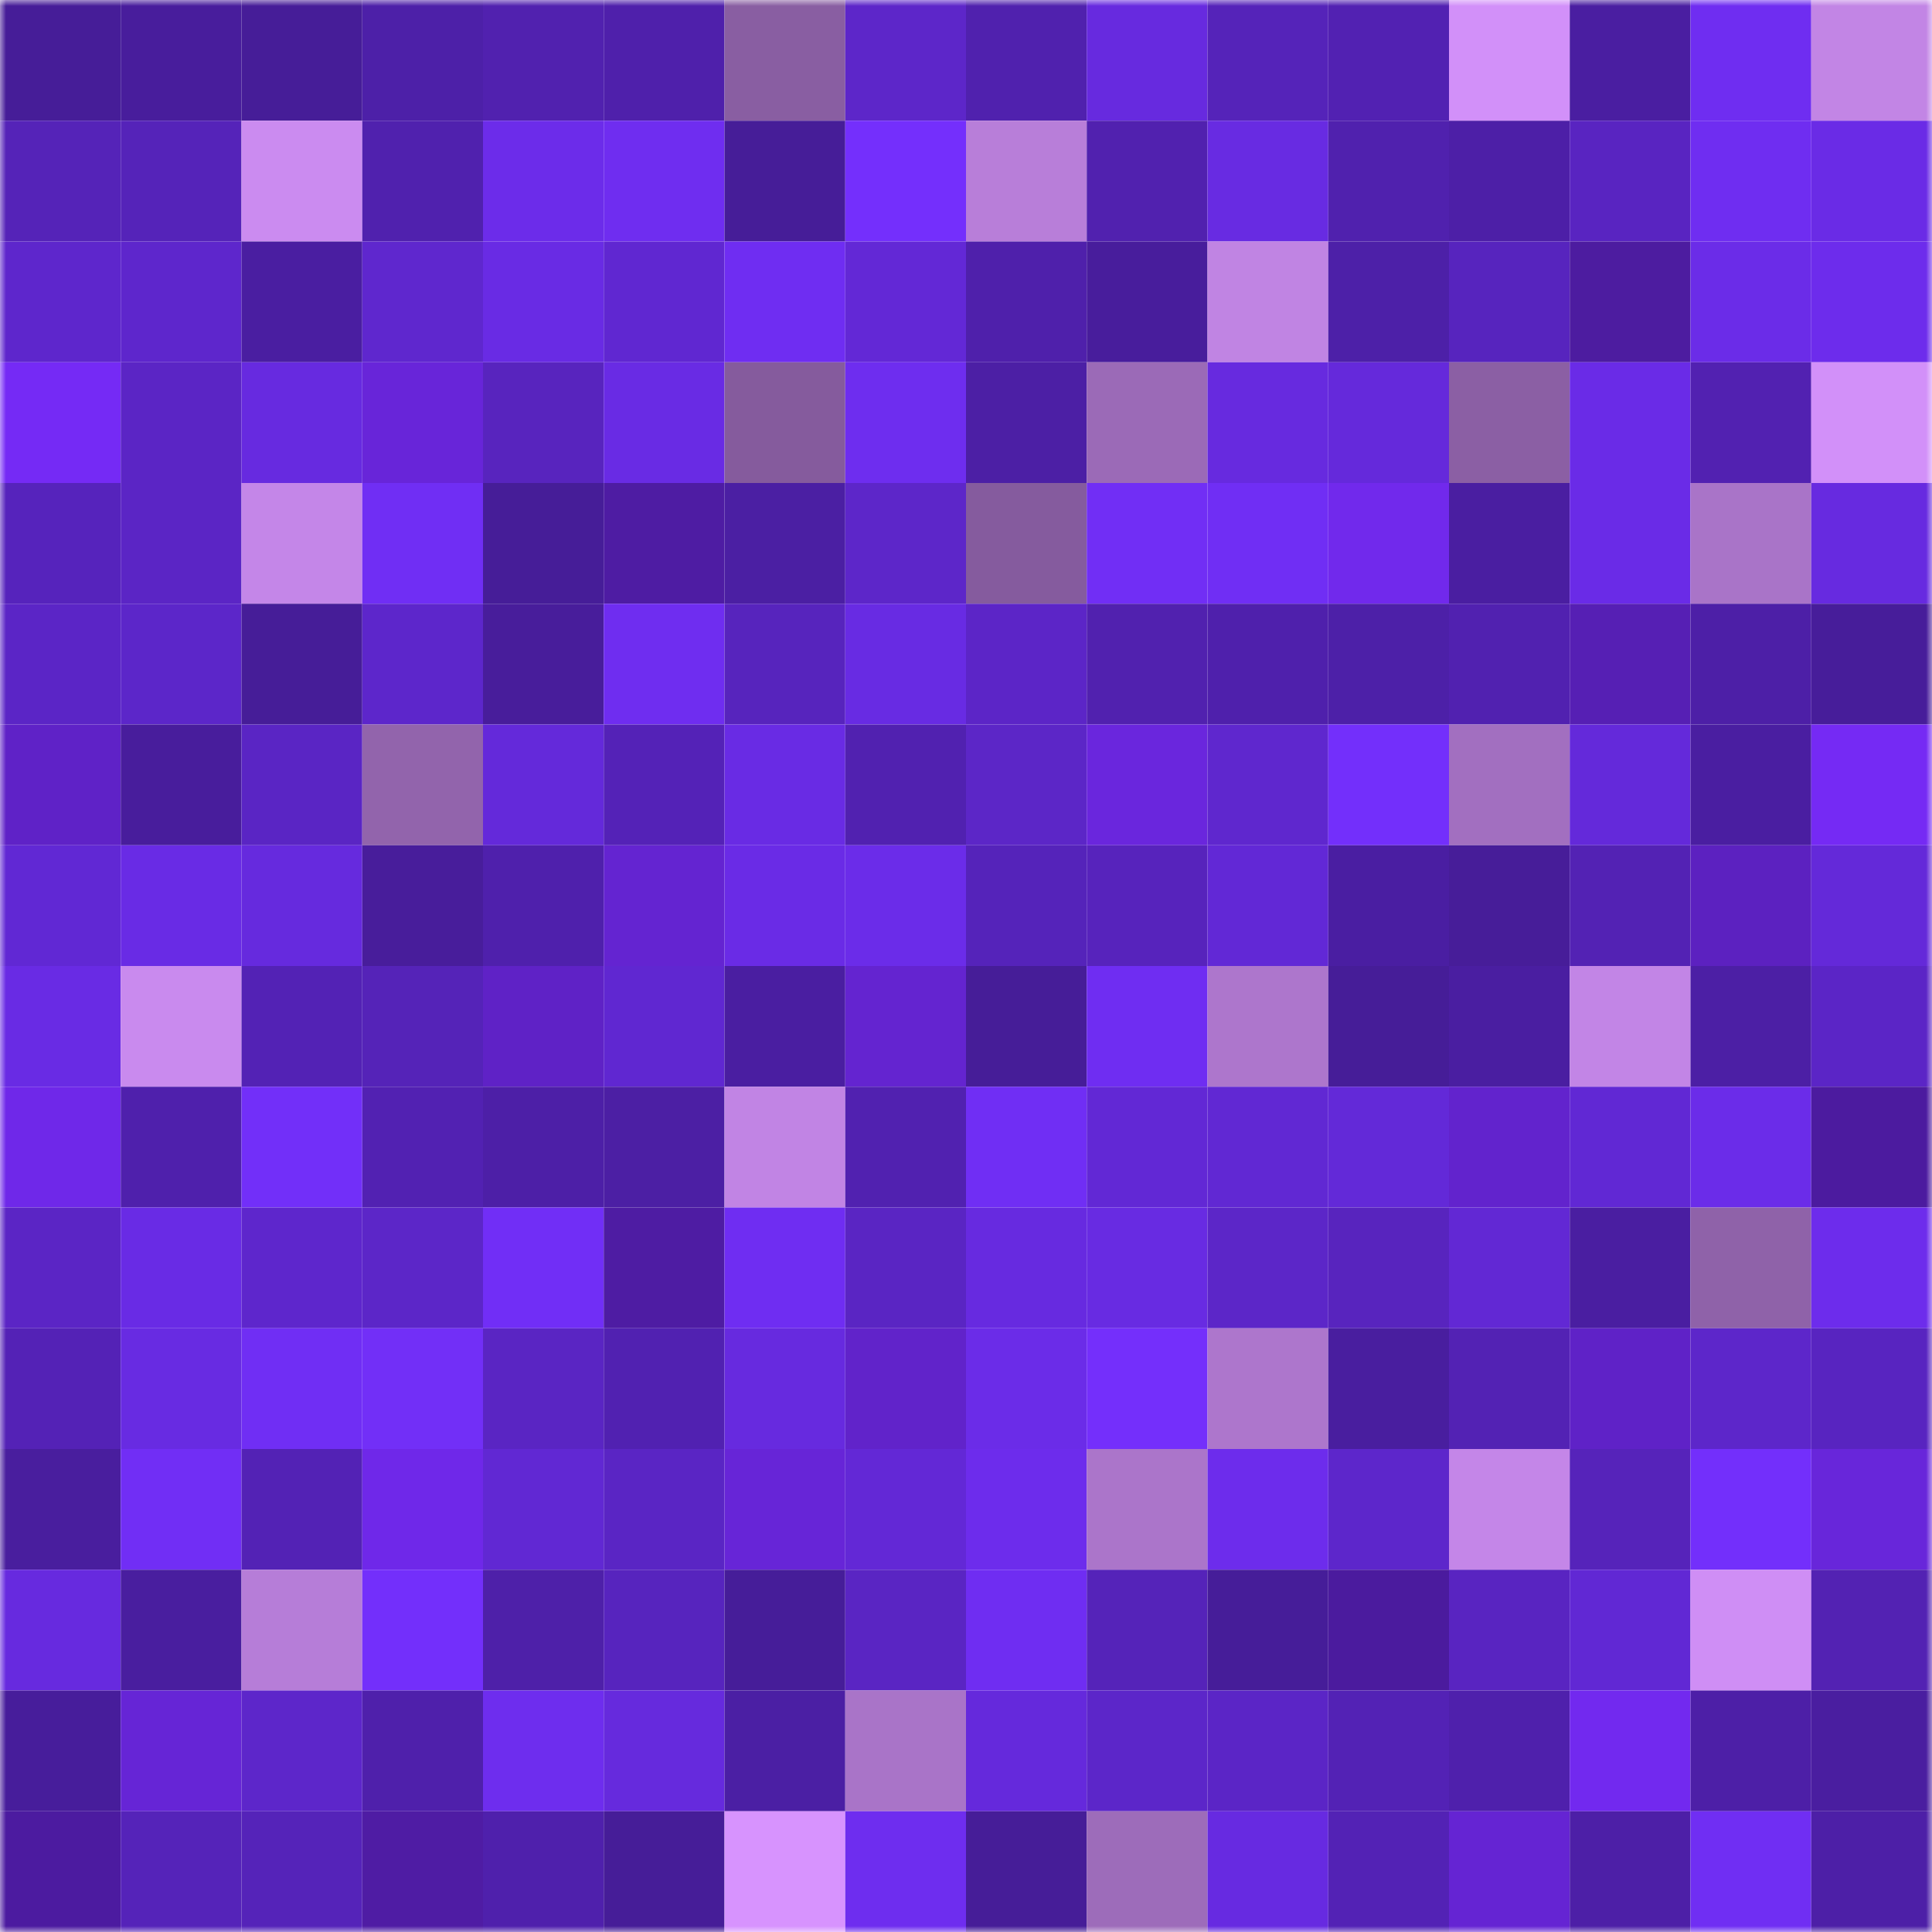 <svg viewBox="0 0 160 160" fill="none" role="img" xmlns="http://www.w3.org/2000/svg" width="240" height="240" name="farcaster%2Cauga"><mask id="1632750519" mask-type="alpha" maskUnits="userSpaceOnUse" x="0" y="0" width="160" height="160"><rect width="160" height="160" fill="#FFFFFF"></rect></mask><g mask="url(#1632750519)"><rect x="0" y="0" width="10" height="10" fill="#461d98"></rect><rect x="10" y="0" width="10" height="10" fill="#481d9c"></rect><rect x="20" y="0" width="10" height="10" fill="#461d98"></rect><rect x="30" y="0" width="10" height="10" fill="#4d20a8"></rect><rect x="40" y="0" width="10" height="10" fill="#5121af"></rect><rect x="50" y="0" width="10" height="10" fill="#4f20ab"></rect><rect x="60" y="0" width="10" height="10" fill="#895ea2"></rect><rect x="70" y="0" width="10" height="10" fill="#5d26c9"></rect><rect x="80" y="0" width="10" height="10" fill="#5021ae"></rect><rect x="90" y="0" width="10" height="10" fill="#672adf"></rect><rect x="100" y="0" width="10" height="10" fill="#5523b9"></rect><rect x="110" y="0" width="10" height="10" fill="#5221b2"></rect><rect x="120" y="0" width="10" height="10" fill="#d290f9"></rect><rect x="130" y="0" width="10" height="10" fill="#4a1ea1"></rect><rect x="140" y="0" width="10" height="10" fill="#6f2df1"></rect><rect x="150" y="0" width="10" height="10" fill="#c285e5"></rect><rect x="0" y="10" width="10" height="10" fill="#5523b8"></rect><rect x="10" y="10" width="10" height="10" fill="#5523b9"></rect><rect x="20" y="10" width="10" height="10" fill="#cb8bf0"></rect><rect x="30" y="10" width="10" height="10" fill="#5021ae"></rect><rect x="40" y="10" width="10" height="10" fill="#6c2cea"></rect><rect x="50" y="10" width="10" height="10" fill="#6f2df0"></rect><rect x="60" y="10" width="10" height="10" fill="#461d98"></rect><rect x="70" y="10" width="10" height="10" fill="#742ffc"></rect><rect x="80" y="10" width="10" height="10" fill="#b87ed9"></rect><rect x="90" y="10" width="10" height="10" fill="#5121af"></rect><rect x="100" y="10" width="10" height="10" fill="#682be2"></rect><rect x="110" y="10" width="10" height="10" fill="#5021ae"></rect><rect x="120" y="10" width="10" height="10" fill="#4d1fa7"></rect><rect x="130" y="10" width="10" height="10" fill="#5924c1"></rect><rect x="140" y="10" width="10" height="10" fill="#6f2df1"></rect><rect x="150" y="10" width="10" height="10" fill="#6a2be6"></rect><rect x="0" y="20" width="10" height="10" fill="#5e26cc"></rect><rect x="10" y="20" width="10" height="10" fill="#5e26cc"></rect><rect x="20" y="20" width="10" height="10" fill="#4a1ea1"></rect><rect x="30" y="20" width="10" height="10" fill="#5f27ce"></rect><rect x="40" y="20" width="10" height="10" fill="#692be4"></rect><rect x="50" y="20" width="10" height="10" fill="#6027d1"></rect><rect x="60" y="20" width="10" height="10" fill="#6f2df2"></rect><rect x="70" y="20" width="10" height="10" fill="#6328d6"></rect><rect x="80" y="20" width="10" height="10" fill="#4f20ab"></rect><rect x="90" y="20" width="10" height="10" fill="#481d9c"></rect><rect x="100" y="20" width="10" height="10" fill="#c084e3"></rect><rect x="110" y="20" width="10" height="10" fill="#4d20a8"></rect><rect x="120" y="20" width="10" height="10" fill="#5724be"></rect><rect x="130" y="20" width="10" height="10" fill="#4d1ca0"></rect><rect x="140" y="20" width="10" height="10" fill="#6b2ce8"></rect><rect x="150" y="20" width="10" height="10" fill="#6d2cec"></rect><rect x="0" y="30" width="10" height="10" fill="#752af5"></rect><rect x="10" y="30" width="10" height="10" fill="#5b25c5"></rect><rect x="20" y="30" width="10" height="10" fill="#672ae0"></rect><rect x="30" y="30" width="10" height="10" fill="#6825d9"></rect><rect x="40" y="30" width="10" height="10" fill="#5824be"></rect><rect x="50" y="30" width="10" height="10" fill="#692be4"></rect><rect x="60" y="30" width="10" height="10" fill="#855b9d"></rect><rect x="70" y="30" width="10" height="10" fill="#6e2def"></rect><rect x="80" y="30" width="10" height="10" fill="#4c1fa5"></rect><rect x="90" y="30" width="10" height="10" fill="#9b6ab7"></rect><rect x="100" y="30" width="10" height="10" fill="#672adf"></rect><rect x="110" y="30" width="10" height="10" fill="#6529db"></rect><rect x="120" y="30" width="10" height="10" fill="#8b5fa4"></rect><rect x="130" y="30" width="10" height="10" fill="#6a2be7"></rect><rect x="140" y="30" width="10" height="10" fill="#5221b1"></rect><rect x="150" y="30" width="10" height="10" fill="#d290f9"></rect><rect x="0" y="40" width="10" height="10" fill="#5623bc"></rect><rect x="10" y="40" width="10" height="10" fill="#5b25c5"></rect><rect x="20" y="40" width="10" height="10" fill="#c486e8"></rect><rect x="30" y="40" width="10" height="10" fill="#702ef4"></rect><rect x="40" y="40" width="10" height="10" fill="#461d98"></rect><rect x="50" y="40" width="10" height="10" fill="#4e1ca3"></rect><rect x="60" y="40" width="10" height="10" fill="#4b1fa3"></rect><rect x="70" y="40" width="10" height="10" fill="#5d26c9"></rect><rect x="80" y="40" width="10" height="10" fill="#855b9e"></rect><rect x="90" y="40" width="10" height="10" fill="#712ef5"></rect><rect x="100" y="40" width="10" height="10" fill="#702ef4"></rect><rect x="110" y="40" width="10" height="10" fill="#7129ec"></rect><rect x="120" y="40" width="10" height="10" fill="#4a1ea1"></rect><rect x="130" y="40" width="10" height="10" fill="#6a2be7"></rect><rect x="140" y="40" width="10" height="10" fill="#a974c8"></rect><rect x="150" y="40" width="10" height="10" fill="#672ae0"></rect><rect x="0" y="50" width="10" height="10" fill="#5b25c6"></rect><rect x="10" y="50" width="10" height="10" fill="#5c26c9"></rect><rect x="20" y="50" width="10" height="10" fill="#461d98"></rect><rect x="30" y="50" width="10" height="10" fill="#5d26cb"></rect><rect x="40" y="50" width="10" height="10" fill="#481d9b"></rect><rect x="50" y="50" width="10" height="10" fill="#6f2df0"></rect><rect x="60" y="50" width="10" height="10" fill="#5724bd"></rect><rect x="70" y="50" width="10" height="10" fill="#682be3"></rect><rect x="80" y="50" width="10" height="10" fill="#5c25c7"></rect><rect x="90" y="50" width="10" height="10" fill="#5121af"></rect><rect x="100" y="50" width="10" height="10" fill="#4f20ac"></rect><rect x="110" y="50" width="10" height="10" fill="#4d20a8"></rect><rect x="120" y="50" width="10" height="10" fill="#5121b0"></rect><rect x="130" y="50" width="10" height="10" fill="#561fb4"></rect><rect x="140" y="50" width="10" height="10" fill="#4d1fa7"></rect><rect x="150" y="50" width="10" height="10" fill="#471d9a"></rect><rect x="0" y="60" width="10" height="10" fill="#5f22c7"></rect><rect x="10" y="60" width="10" height="10" fill="#481d9c"></rect><rect x="20" y="60" width="10" height="10" fill="#5a25c4"></rect><rect x="30" y="60" width="10" height="10" fill="#9264ac"></rect><rect x="40" y="60" width="10" height="10" fill="#6429da"></rect><rect x="50" y="60" width="10" height="10" fill="#5422b7"></rect><rect x="60" y="60" width="10" height="10" fill="#692be4"></rect><rect x="70" y="60" width="10" height="10" fill="#5121b0"></rect><rect x="80" y="60" width="10" height="10" fill="#5c26c7"></rect><rect x="90" y="60" width="10" height="10" fill="#6a26dd"></rect><rect x="100" y="60" width="10" height="10" fill="#5f27ce"></rect><rect x="110" y="60" width="10" height="10" fill="#732ffb"></rect><rect x="120" y="60" width="10" height="10" fill="#a26fc0"></rect><rect x="130" y="60" width="10" height="10" fill="#6429da"></rect><rect x="140" y="60" width="10" height="10" fill="#4a1ea1"></rect><rect x="150" y="60" width="10" height="10" fill="#752af4"></rect><rect x="0" y="70" width="10" height="10" fill="#6128d4"></rect><rect x="10" y="70" width="10" height="10" fill="#692be5"></rect><rect x="20" y="70" width="10" height="10" fill="#662ade"></rect><rect x="30" y="70" width="10" height="10" fill="#481d9b"></rect><rect x="40" y="70" width="10" height="10" fill="#4f20ac"></rect><rect x="50" y="70" width="10" height="10" fill="#6424d1"></rect><rect x="60" y="70" width="10" height="10" fill="#6a2be6"></rect><rect x="70" y="70" width="10" height="10" fill="#6b2ce9"></rect><rect x="80" y="70" width="10" height="10" fill="#5523ba"></rect><rect x="90" y="70" width="10" height="10" fill="#5723bc"></rect><rect x="100" y="70" width="10" height="10" fill="#6228d6"></rect><rect x="110" y="70" width="10" height="10" fill="#4a1ea2"></rect><rect x="120" y="70" width="10" height="10" fill="#471d99"></rect><rect x="130" y="70" width="10" height="10" fill="#5322b4"></rect><rect x="140" y="70" width="10" height="10" fill="#5c21c0"></rect><rect x="150" y="70" width="10" height="10" fill="#6429d9"></rect><rect x="0" y="80" width="10" height="10" fill="#692be4"></rect><rect x="10" y="80" width="10" height="10" fill="#c98aee"></rect><rect x="20" y="80" width="10" height="10" fill="#5322b5"></rect><rect x="30" y="80" width="10" height="10" fill="#5523b8"></rect><rect x="40" y="80" width="10" height="10" fill="#5f22c6"></rect><rect x="50" y="80" width="10" height="10" fill="#6027d1"></rect><rect x="60" y="80" width="10" height="10" fill="#4a1ea1"></rect><rect x="70" y="80" width="10" height="10" fill="#6424d0"></rect><rect x="80" y="80" width="10" height="10" fill="#461d98"></rect><rect x="90" y="80" width="10" height="10" fill="#6f2df2"></rect><rect x="100" y="80" width="10" height="10" fill="#ad76cc"></rect><rect x="110" y="80" width="10" height="10" fill="#461d98"></rect><rect x="120" y="80" width="10" height="10" fill="#4a1ea1"></rect><rect x="130" y="80" width="10" height="10" fill="#c285e6"></rect><rect x="140" y="80" width="10" height="10" fill="#4c1fa5"></rect><rect x="150" y="80" width="10" height="10" fill="#5b25c6"></rect><rect x="0" y="90" width="10" height="10" fill="#6f28e9"></rect><rect x="10" y="90" width="10" height="10" fill="#4f20ac"></rect><rect x="20" y="90" width="10" height="10" fill="#722ff9"></rect><rect x="30" y="90" width="10" height="10" fill="#5221b2"></rect><rect x="40" y="90" width="10" height="10" fill="#4d1fa7"></rect><rect x="50" y="90" width="10" height="10" fill="#4c1fa4"></rect><rect x="60" y="90" width="10" height="10" fill="#c184e4"></rect><rect x="70" y="90" width="10" height="10" fill="#5121b0"></rect><rect x="80" y="90" width="10" height="10" fill="#702ef4"></rect><rect x="90" y="90" width="10" height="10" fill="#6228d5"></rect><rect x="100" y="90" width="10" height="10" fill="#6128d3"></rect><rect x="110" y="90" width="10" height="10" fill="#6329d8"></rect><rect x="120" y="90" width="10" height="10" fill="#6223cd"></rect><rect x="130" y="90" width="10" height="10" fill="#6128d4"></rect><rect x="140" y="90" width="10" height="10" fill="#6b2ce9"></rect><rect x="150" y="90" width="10" height="10" fill="#4c1b9f"></rect><rect x="0" y="100" width="10" height="10" fill="#5b25c5"></rect><rect x="10" y="100" width="10" height="10" fill="#692be5"></rect><rect x="20" y="100" width="10" height="10" fill="#5e26cc"></rect><rect x="30" y="100" width="10" height="10" fill="#5c26c8"></rect><rect x="40" y="100" width="10" height="10" fill="#712ef6"></rect><rect x="50" y="100" width="10" height="10" fill="#4e1ca3"></rect><rect x="60" y="100" width="10" height="10" fill="#6f2df2"></rect><rect x="70" y="100" width="10" height="10" fill="#5a25c3"></rect><rect x="80" y="100" width="10" height="10" fill="#672ae0"></rect><rect x="90" y="100" width="10" height="10" fill="#682be2"></rect><rect x="100" y="100" width="10" height="10" fill="#5c26c8"></rect><rect x="110" y="100" width="10" height="10" fill="#5824be"></rect><rect x="120" y="100" width="10" height="10" fill="#6228d4"></rect><rect x="130" y="100" width="10" height="10" fill="#4a1ea1"></rect><rect x="140" y="100" width="10" height="10" fill="#8f62a9"></rect><rect x="150" y="100" width="10" height="10" fill="#6d2cec"></rect><rect x="0" y="110" width="10" height="10" fill="#5422b6"></rect><rect x="10" y="110" width="10" height="10" fill="#682be2"></rect><rect x="20" y="110" width="10" height="10" fill="#702ef4"></rect><rect x="30" y="110" width="10" height="10" fill="#722ff7"></rect><rect x="40" y="110" width="10" height="10" fill="#5a25c3"></rect><rect x="50" y="110" width="10" height="10" fill="#5121b1"></rect><rect x="60" y="110" width="10" height="10" fill="#672adf"></rect><rect x="70" y="110" width="10" height="10" fill="#6123ca"></rect><rect x="80" y="110" width="10" height="10" fill="#6b2ce8"></rect><rect x="90" y="110" width="10" height="10" fill="#742ffb"></rect><rect x="100" y="110" width="10" height="10" fill="#ad76cc"></rect><rect x="110" y="110" width="10" height="10" fill="#491e9f"></rect><rect x="120" y="110" width="10" height="10" fill="#5322b4"></rect><rect x="130" y="110" width="10" height="10" fill="#5f22c7"></rect><rect x="140" y="110" width="10" height="10" fill="#5d26ca"></rect><rect x="150" y="110" width="10" height="10" fill="#5824c0"></rect><rect x="0" y="120" width="10" height="10" fill="#491e9e"></rect><rect x="10" y="120" width="10" height="10" fill="#712ef5"></rect><rect x="20" y="120" width="10" height="10" fill="#5322b5"></rect><rect x="30" y="120" width="10" height="10" fill="#6f28e9"></rect><rect x="40" y="120" width="10" height="10" fill="#6128d3"></rect><rect x="50" y="120" width="10" height="10" fill="#5a25c4"></rect><rect x="60" y="120" width="10" height="10" fill="#6725d7"></rect><rect x="70" y="120" width="10" height="10" fill="#6328d6"></rect><rect x="80" y="120" width="10" height="10" fill="#6d2cec"></rect><rect x="90" y="120" width="10" height="10" fill="#ab75ca"></rect><rect x="100" y="120" width="10" height="10" fill="#6d2cec"></rect><rect x="110" y="120" width="10" height="10" fill="#5d26cb"></rect><rect x="120" y="120" width="10" height="10" fill="#c486e8"></rect><rect x="130" y="120" width="10" height="10" fill="#5623ba"></rect><rect x="140" y="120" width="10" height="10" fill="#732ffb"></rect><rect x="150" y="120" width="10" height="10" fill="#6826da"></rect><rect x="0" y="130" width="10" height="10" fill="#672adf"></rect><rect x="10" y="130" width="10" height="10" fill="#491e9f"></rect><rect x="20" y="130" width="10" height="10" fill="#b67dd8"></rect><rect x="30" y="130" width="10" height="10" fill="#732ffb"></rect><rect x="40" y="130" width="10" height="10" fill="#4e20a9"></rect><rect x="50" y="130" width="10" height="10" fill="#5724be"></rect><rect x="60" y="130" width="10" height="10" fill="#461d99"></rect><rect x="70" y="130" width="10" height="10" fill="#5a25c3"></rect><rect x="80" y="130" width="10" height="10" fill="#6f2df2"></rect><rect x="90" y="130" width="10" height="10" fill="#5523b9"></rect><rect x="100" y="130" width="10" height="10" fill="#461d99"></rect><rect x="110" y="130" width="10" height="10" fill="#4b1b9e"></rect><rect x="120" y="130" width="10" height="10" fill="#5924c1"></rect><rect x="130" y="130" width="10" height="10" fill="#6128d4"></rect><rect x="140" y="130" width="10" height="10" fill="#cf8ef5"></rect><rect x="150" y="130" width="10" height="10" fill="#5322b3"></rect><rect x="0" y="140" width="10" height="10" fill="#471d9b"></rect><rect x="10" y="140" width="10" height="10" fill="#6625d6"></rect><rect x="20" y="140" width="10" height="10" fill="#5d26ca"></rect><rect x="30" y="140" width="10" height="10" fill="#4f20ab"></rect><rect x="40" y="140" width="10" height="10" fill="#6e2dee"></rect><rect x="50" y="140" width="10" height="10" fill="#662add"></rect><rect x="60" y="140" width="10" height="10" fill="#4b1fa4"></rect><rect x="70" y="140" width="10" height="10" fill="#a974c8"></rect><rect x="80" y="140" width="10" height="10" fill="#6529dc"></rect><rect x="90" y="140" width="10" height="10" fill="#5c26c9"></rect><rect x="100" y="140" width="10" height="10" fill="#5b25c6"></rect><rect x="110" y="140" width="10" height="10" fill="#5322b5"></rect><rect x="120" y="140" width="10" height="10" fill="#4f20ac"></rect><rect x="130" y="140" width="10" height="10" fill="#7229ef"></rect><rect x="140" y="140" width="10" height="10" fill="#4d1fa7"></rect><rect x="150" y="140" width="10" height="10" fill="#4a1ea0"></rect><rect x="0" y="150" width="10" height="10" fill="#4c1ba0"></rect><rect x="10" y="150" width="10" height="10" fill="#5523b9"></rect><rect x="20" y="150" width="10" height="10" fill="#5523b9"></rect><rect x="30" y="150" width="10" height="10" fill="#4f1ca4"></rect><rect x="40" y="150" width="10" height="10" fill="#4f20ac"></rect><rect x="50" y="150" width="10" height="10" fill="#461d98"></rect><rect x="60" y="150" width="10" height="10" fill="#d793fe"></rect><rect x="70" y="150" width="10" height="10" fill="#6e2def"></rect><rect x="80" y="150" width="10" height="10" fill="#461d98"></rect><rect x="90" y="150" width="10" height="10" fill="#9d6cba"></rect><rect x="100" y="150" width="10" height="10" fill="#672ae1"></rect><rect x="110" y="150" width="10" height="10" fill="#5322b5"></rect><rect x="120" y="150" width="10" height="10" fill="#6524d3"></rect><rect x="130" y="150" width="10" height="10" fill="#4d1fa7"></rect><rect x="140" y="150" width="10" height="10" fill="#702ef3"></rect><rect x="150" y="150" width="10" height="10" fill="#4d1fa7"></rect></g></svg>